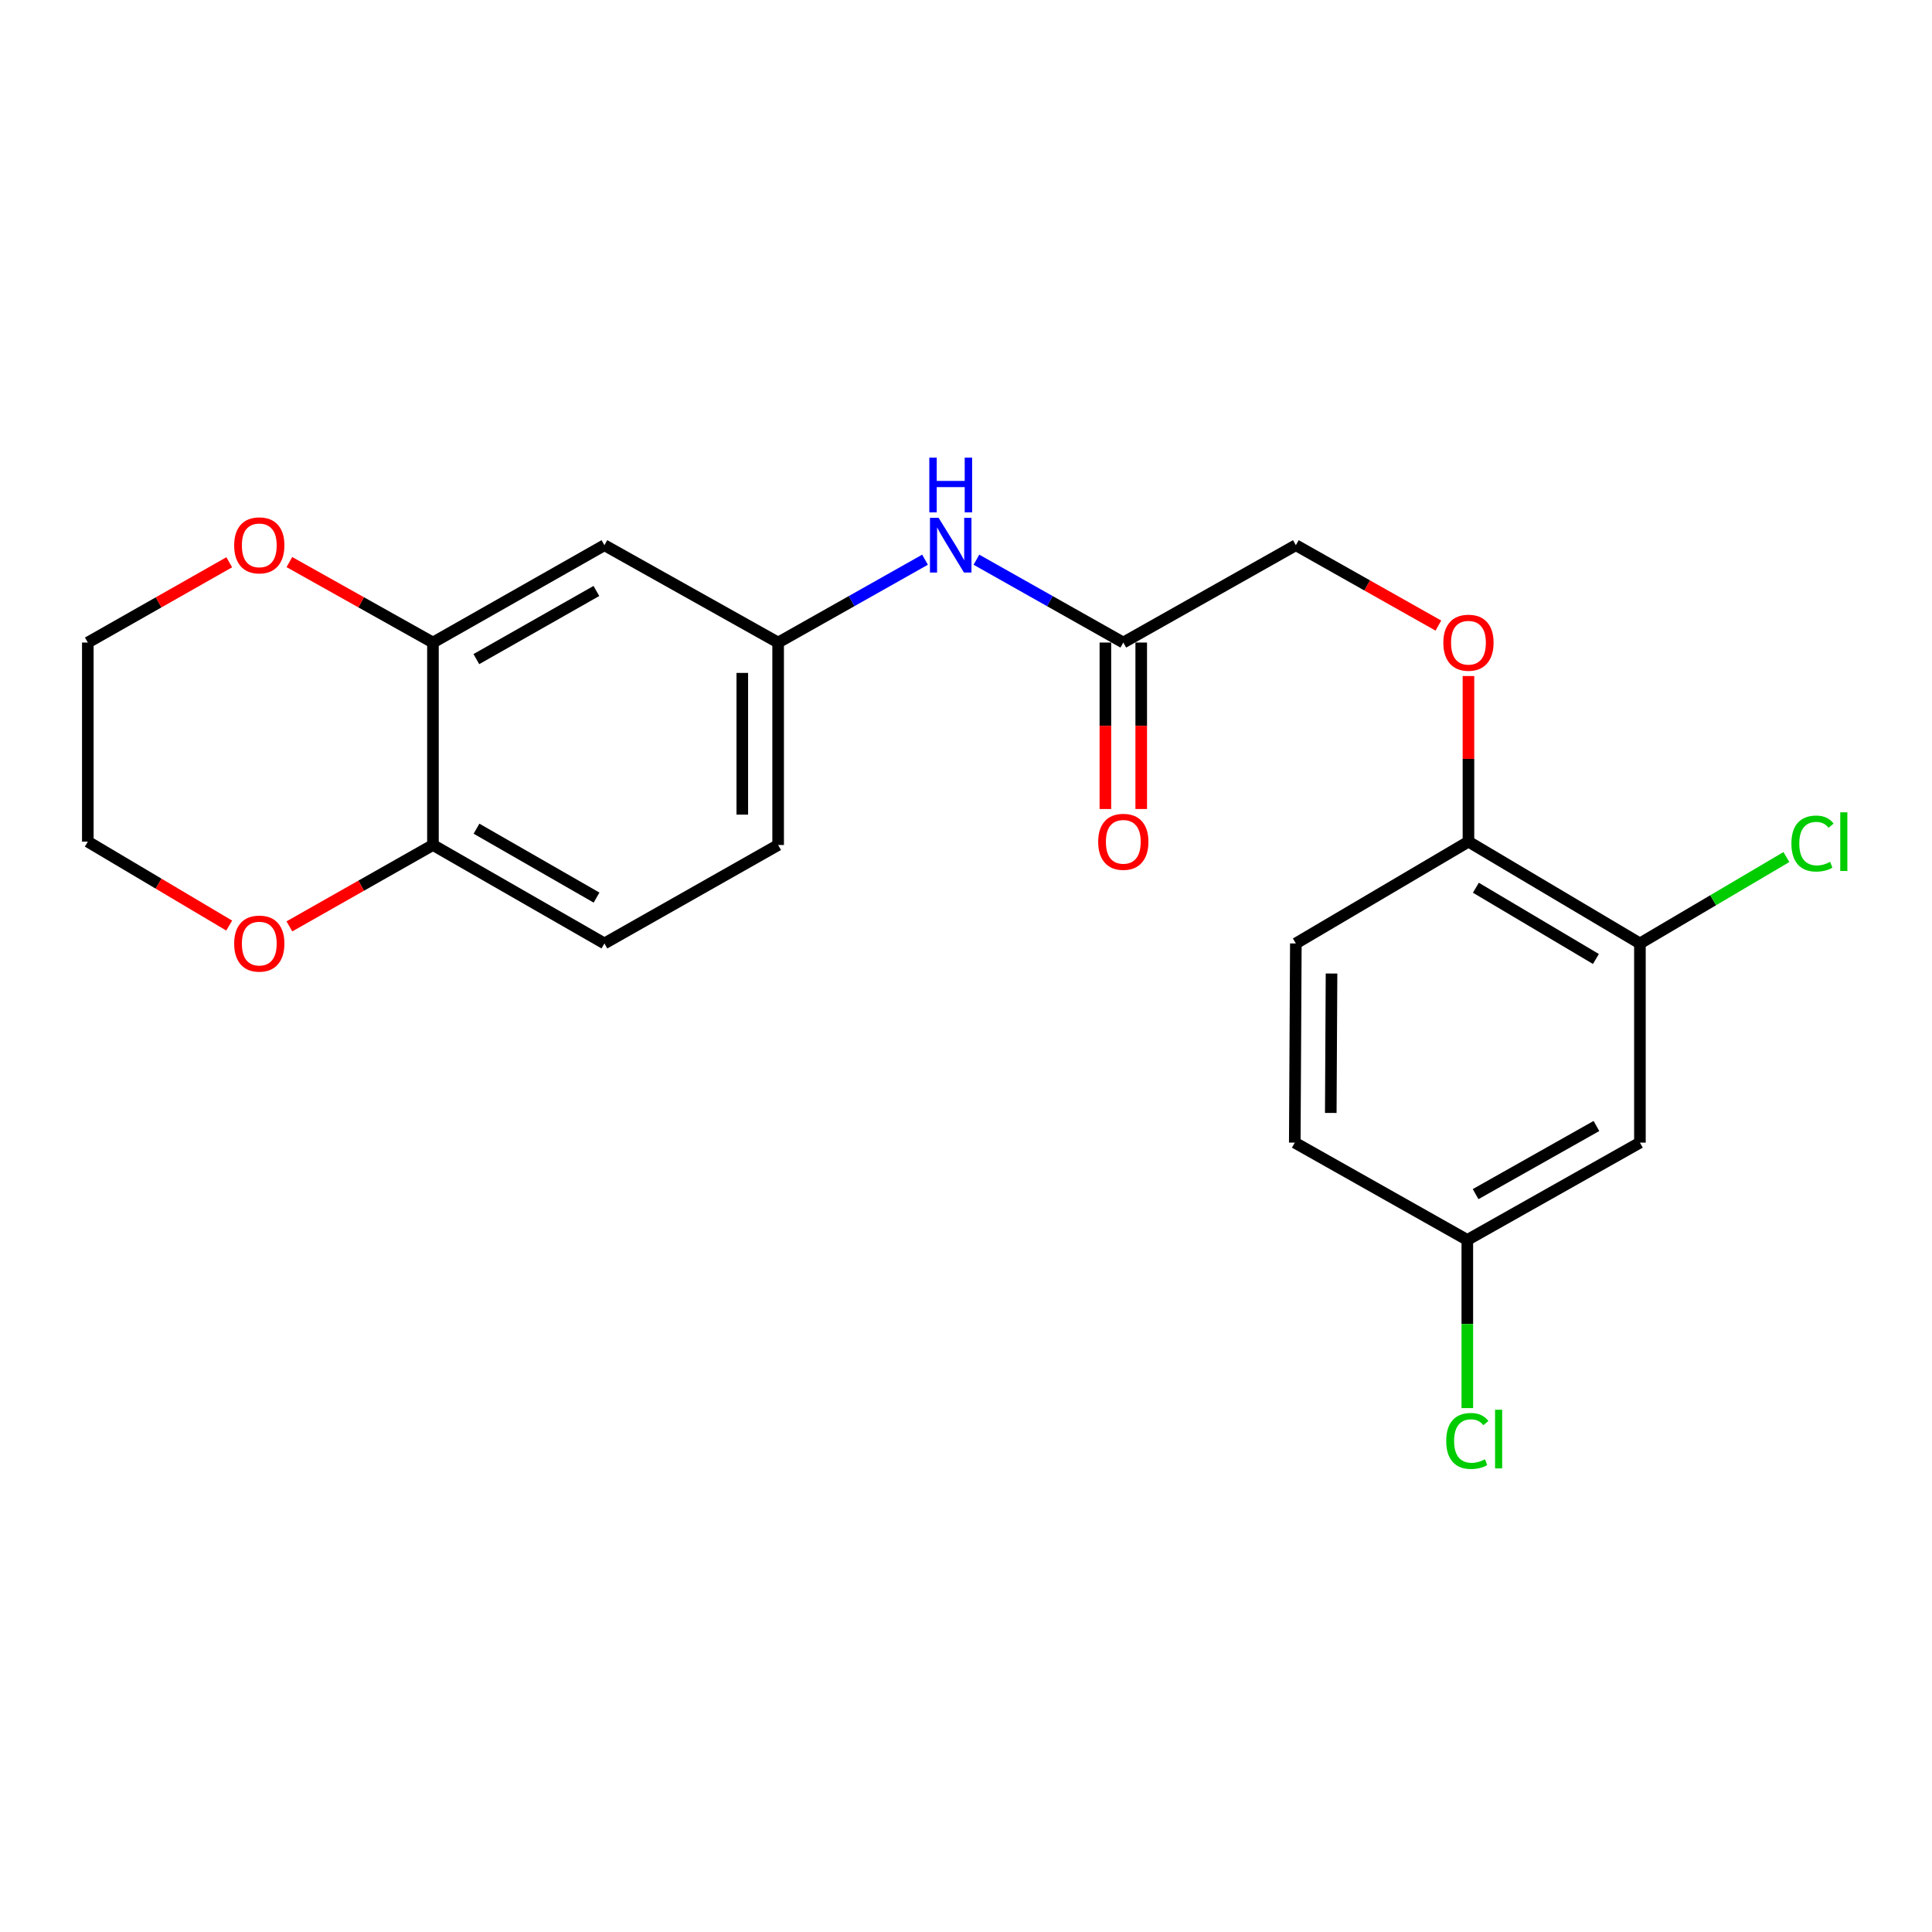 <?xml version='1.0' encoding='iso-8859-1'?>
<svg version='1.1' baseProfile='full'
              xmlns='http://www.w3.org/2000/svg'
                      xmlns:rdkit='http://www.rdkit.org/xml'
                      xmlns:xlink='http://www.w3.org/1999/xlink'
                  xml:space='preserve'
width='1000px' height='1000px' viewBox='0 0 1000 1000'>
<!-- END OF HEADER -->
<rect style='opacity:1.0;fill:#FFFFFF;stroke:none' width='1000' height='1000' x='0' y='0'> </rect>
<path class='bond-1' d='M 224.093,332.582 L 312.845,282.197' style='fill:none;fill-rule:evenodd;stroke:#000000;stroke-width:6px;stroke-linecap:butt;stroke-linejoin:miter;stroke-opacity:1' />
<path class='bond-1' d='M 246.564,341.156 L 308.69,305.887' style='fill:none;fill-rule:evenodd;stroke:#000000;stroke-width:6px;stroke-linecap:butt;stroke-linejoin:miter;stroke-opacity:1' />
<path class='bond-4' d='M 224.093,332.582 L 224.093,437.37' style='fill:none;fill-rule:evenodd;stroke:#000000;stroke-width:6px;stroke-linecap:butt;stroke-linejoin:miter;stroke-opacity:1' />
<path class='bond-8' d='M 224.093,332.582 L 186.938,311.755' style='fill:none;fill-rule:evenodd;stroke:#000000;stroke-width:6px;stroke-linecap:butt;stroke-linejoin:miter;stroke-opacity:1' />
<path class='bond-8' d='M 186.938,311.755 L 149.783,290.928' style='fill:none;fill-rule:evenodd;stroke:#FF0000;stroke-width:6px;stroke-linecap:butt;stroke-linejoin:miter;stroke-opacity:1' />
<path class='bond-0' d='M 848.821,488.321 L 760.069,435.638' style='fill:none;fill-rule:evenodd;stroke:#000000;stroke-width:6px;stroke-linecap:butt;stroke-linejoin:miter;stroke-opacity:1' />
<path class='bond-0' d='M 826.04,496.37 L 763.913,459.492' style='fill:none;fill-rule:evenodd;stroke:#000000;stroke-width:6px;stroke-linecap:butt;stroke-linejoin:miter;stroke-opacity:1' />
<path class='bond-3' d='M 848.821,488.321 L 848.821,591.419' style='fill:none;fill-rule:evenodd;stroke:#000000;stroke-width:6px;stroke-linecap:butt;stroke-linejoin:miter;stroke-opacity:1' />
<path class='bond-16' d='M 848.821,488.321 L 886.73,465.964' style='fill:none;fill-rule:evenodd;stroke:#000000;stroke-width:6px;stroke-linecap:butt;stroke-linejoin:miter;stroke-opacity:1' />
<path class='bond-16' d='M 886.73,465.964 L 924.638,443.607' style='fill:none;fill-rule:evenodd;stroke:#00CC00;stroke-width:6px;stroke-linecap:butt;stroke-linejoin:miter;stroke-opacity:1' />
<path class='bond-7' d='M 312.845,282.197 L 402.762,332.582' style='fill:none;fill-rule:evenodd;stroke:#000000;stroke-width:6px;stroke-linecap:butt;stroke-linejoin:miter;stroke-opacity:1' />
<path class='bond-2' d='M 581.421,332.582 L 543.408,311.142' style='fill:none;fill-rule:evenodd;stroke:#000000;stroke-width:6px;stroke-linecap:butt;stroke-linejoin:miter;stroke-opacity:1' />
<path class='bond-2' d='M 543.408,311.142 L 505.395,289.701' style='fill:none;fill-rule:evenodd;stroke:#0000FF;stroke-width:6px;stroke-linecap:butt;stroke-linejoin:miter;stroke-opacity:1' />
<path class='bond-11' d='M 572.145,332.582 L 572.145,375.662' style='fill:none;fill-rule:evenodd;stroke:#000000;stroke-width:6px;stroke-linecap:butt;stroke-linejoin:miter;stroke-opacity:1' />
<path class='bond-11' d='M 572.145,375.662 L 572.145,418.742' style='fill:none;fill-rule:evenodd;stroke:#FF0000;stroke-width:6px;stroke-linecap:butt;stroke-linejoin:miter;stroke-opacity:1' />
<path class='bond-11' d='M 590.696,332.582 L 590.696,375.662' style='fill:none;fill-rule:evenodd;stroke:#000000;stroke-width:6px;stroke-linecap:butt;stroke-linejoin:miter;stroke-opacity:1' />
<path class='bond-11' d='M 590.696,375.662 L 590.696,418.742' style='fill:none;fill-rule:evenodd;stroke:#FF0000;stroke-width:6px;stroke-linecap:butt;stroke-linejoin:miter;stroke-opacity:1' />
<path class='bond-15' d='M 581.421,332.582 L 670.729,282.197' style='fill:none;fill-rule:evenodd;stroke:#000000;stroke-width:6px;stroke-linecap:butt;stroke-linejoin:miter;stroke-opacity:1' />
<path class='bond-24' d='M 848.821,591.419 L 759.482,641.793' style='fill:none;fill-rule:evenodd;stroke:#000000;stroke-width:6px;stroke-linecap:butt;stroke-linejoin:miter;stroke-opacity:1' />
<path class='bond-24' d='M 826.309,582.816 L 763.772,618.078' style='fill:none;fill-rule:evenodd;stroke:#000000;stroke-width:6px;stroke-linecap:butt;stroke-linejoin:miter;stroke-opacity:1' />
<path class='bond-10' d='M 224.093,437.37 L 186.941,458.429' style='fill:none;fill-rule:evenodd;stroke:#000000;stroke-width:6px;stroke-linecap:butt;stroke-linejoin:miter;stroke-opacity:1' />
<path class='bond-10' d='M 186.941,458.429 L 149.79,479.488' style='fill:none;fill-rule:evenodd;stroke:#FF0000;stroke-width:6px;stroke-linecap:butt;stroke-linejoin:miter;stroke-opacity:1' />
<path class='bond-12' d='M 224.093,437.37 L 312.845,488.321' style='fill:none;fill-rule:evenodd;stroke:#000000;stroke-width:6px;stroke-linecap:butt;stroke-linejoin:miter;stroke-opacity:1' />
<path class='bond-12' d='M 246.641,428.925 L 308.768,464.59' style='fill:none;fill-rule:evenodd;stroke:#000000;stroke-width:6px;stroke-linecap:butt;stroke-linejoin:miter;stroke-opacity:1' />
<path class='bond-5' d='M 478.787,289.701 L 440.774,311.142' style='fill:none;fill-rule:evenodd;stroke:#0000FF;stroke-width:6px;stroke-linecap:butt;stroke-linejoin:miter;stroke-opacity:1' />
<path class='bond-5' d='M 440.774,311.142 L 402.762,332.582' style='fill:none;fill-rule:evenodd;stroke:#000000;stroke-width:6px;stroke-linecap:butt;stroke-linejoin:miter;stroke-opacity:1' />
<path class='bond-6' d='M 760.069,435.638 L 760.069,392.778' style='fill:none;fill-rule:evenodd;stroke:#000000;stroke-width:6px;stroke-linecap:butt;stroke-linejoin:miter;stroke-opacity:1' />
<path class='bond-6' d='M 760.069,392.778 L 760.069,349.918' style='fill:none;fill-rule:evenodd;stroke:#FF0000;stroke-width:6px;stroke-linecap:butt;stroke-linejoin:miter;stroke-opacity:1' />
<path class='bond-13' d='M 760.069,435.638 L 670.729,488.321' style='fill:none;fill-rule:evenodd;stroke:#000000;stroke-width:6px;stroke-linecap:butt;stroke-linejoin:miter;stroke-opacity:1' />
<path class='bond-23' d='M 402.762,332.582 L 402.762,437.37' style='fill:none;fill-rule:evenodd;stroke:#000000;stroke-width:6px;stroke-linecap:butt;stroke-linejoin:miter;stroke-opacity:1' />
<path class='bond-23' d='M 384.212,348.3 L 384.212,421.651' style='fill:none;fill-rule:evenodd;stroke:#000000;stroke-width:6px;stroke-linecap:butt;stroke-linejoin:miter;stroke-opacity:1' />
<path class='bond-20' d='M 118.655,291.026 L 82.055,311.804' style='fill:none;fill-rule:evenodd;stroke:#FF0000;stroke-width:6px;stroke-linecap:butt;stroke-linejoin:miter;stroke-opacity:1' />
<path class='bond-20' d='M 82.055,311.804 L 45.455,332.582' style='fill:none;fill-rule:evenodd;stroke:#000000;stroke-width:6px;stroke-linecap:butt;stroke-linejoin:miter;stroke-opacity:1' />
<path class='bond-9' d='M 744.505,323.804 L 707.617,303.001' style='fill:none;fill-rule:evenodd;stroke:#FF0000;stroke-width:6px;stroke-linecap:butt;stroke-linejoin:miter;stroke-opacity:1' />
<path class='bond-9' d='M 707.617,303.001 L 670.729,282.197' style='fill:none;fill-rule:evenodd;stroke:#000000;stroke-width:6px;stroke-linecap:butt;stroke-linejoin:miter;stroke-opacity:1' />
<path class='bond-22' d='M 118.627,479.072 L 82.04,457.355' style='fill:none;fill-rule:evenodd;stroke:#FF0000;stroke-width:6px;stroke-linecap:butt;stroke-linejoin:miter;stroke-opacity:1' />
<path class='bond-22' d='M 82.04,457.355 L 45.455,435.638' style='fill:none;fill-rule:evenodd;stroke:#000000;stroke-width:6px;stroke-linecap:butt;stroke-linejoin:miter;stroke-opacity:1' />
<path class='bond-17' d='M 312.845,488.321 L 402.762,437.37' style='fill:none;fill-rule:evenodd;stroke:#000000;stroke-width:6px;stroke-linecap:butt;stroke-linejoin:miter;stroke-opacity:1' />
<path class='bond-18' d='M 670.729,488.321 L 670.173,591.419' style='fill:none;fill-rule:evenodd;stroke:#000000;stroke-width:6px;stroke-linecap:butt;stroke-linejoin:miter;stroke-opacity:1' />
<path class='bond-18' d='M 689.196,503.886 L 688.806,576.054' style='fill:none;fill-rule:evenodd;stroke:#000000;stroke-width:6px;stroke-linecap:butt;stroke-linejoin:miter;stroke-opacity:1' />
<path class='bond-14' d='M 759.482,641.793 L 670.173,591.419' style='fill:none;fill-rule:evenodd;stroke:#000000;stroke-width:6px;stroke-linecap:butt;stroke-linejoin:miter;stroke-opacity:1' />
<path class='bond-19' d='M 759.482,641.793 L 759.482,685.308' style='fill:none;fill-rule:evenodd;stroke:#000000;stroke-width:6px;stroke-linecap:butt;stroke-linejoin:miter;stroke-opacity:1' />
<path class='bond-19' d='M 759.482,685.308 L 759.482,728.823' style='fill:none;fill-rule:evenodd;stroke:#00CC00;stroke-width:6px;stroke-linecap:butt;stroke-linejoin:miter;stroke-opacity:1' />
<path class='bond-21' d='M 45.455,332.582 L 45.455,435.638' style='fill:none;fill-rule:evenodd;stroke:#000000;stroke-width:6px;stroke-linecap:butt;stroke-linejoin:miter;stroke-opacity:1' />
<path  class='atom-6' d='M 485.831 268.037
L 495.111 283.037
Q 496.031 284.517, 497.511 287.197
Q 498.991 289.877, 499.071 290.037
L 499.071 268.037
L 502.831 268.037
L 502.831 296.357
L 498.951 296.357
L 488.991 279.957
Q 487.831 278.037, 486.591 275.837
Q 485.391 273.637, 485.031 272.957
L 485.031 296.357
L 481.351 296.357
L 481.351 268.037
L 485.831 268.037
' fill='#0000FF'/>
<path  class='atom-6' d='M 481.011 236.885
L 484.851 236.885
L 484.851 248.925
L 499.331 248.925
L 499.331 236.885
L 503.171 236.885
L 503.171 265.205
L 499.331 265.205
L 499.331 252.125
L 484.851 252.125
L 484.851 265.205
L 481.011 265.205
L 481.011 236.885
' fill='#0000FF'/>
<path  class='atom-9' d='M 121.207 282.277
Q 121.207 275.477, 124.567 271.677
Q 127.927 267.877, 134.207 267.877
Q 140.487 267.877, 143.847 271.677
Q 147.207 275.477, 147.207 282.277
Q 147.207 289.157, 143.807 293.077
Q 140.407 296.957, 134.207 296.957
Q 127.967 296.957, 124.567 293.077
Q 121.207 289.197, 121.207 282.277
M 134.207 293.757
Q 138.527 293.757, 140.847 290.877
Q 143.207 287.957, 143.207 282.277
Q 143.207 276.717, 140.847 273.917
Q 138.527 271.077, 134.207 271.077
Q 129.887 271.077, 127.527 273.877
Q 125.207 276.677, 125.207 282.277
Q 125.207 287.997, 127.527 290.877
Q 129.887 293.757, 134.207 293.757
' fill='#FF0000'/>
<path  class='atom-10' d='M 747.069 332.662
Q 747.069 325.862, 750.429 322.062
Q 753.789 318.262, 760.069 318.262
Q 766.349 318.262, 769.709 322.062
Q 773.069 325.862, 773.069 332.662
Q 773.069 339.542, 769.669 343.462
Q 766.269 347.342, 760.069 347.342
Q 753.829 347.342, 750.429 343.462
Q 747.069 339.582, 747.069 332.662
M 760.069 344.142
Q 764.389 344.142, 766.709 341.262
Q 769.069 338.342, 769.069 332.662
Q 769.069 327.102, 766.709 324.302
Q 764.389 321.462, 760.069 321.462
Q 755.749 321.462, 753.389 324.262
Q 751.069 327.062, 751.069 332.662
Q 751.069 338.382, 753.389 341.262
Q 755.749 344.142, 760.069 344.142
' fill='#FF0000'/>
<path  class='atom-11' d='M 121.207 488.401
Q 121.207 481.601, 124.567 477.801
Q 127.927 474.001, 134.207 474.001
Q 140.487 474.001, 143.847 477.801
Q 147.207 481.601, 147.207 488.401
Q 147.207 495.281, 143.807 499.201
Q 140.407 503.081, 134.207 503.081
Q 127.967 503.081, 124.567 499.201
Q 121.207 495.321, 121.207 488.401
M 134.207 499.881
Q 138.527 499.881, 140.847 497.001
Q 143.207 494.081, 143.207 488.401
Q 143.207 482.841, 140.847 480.041
Q 138.527 477.201, 134.207 477.201
Q 129.887 477.201, 127.527 480.001
Q 125.207 482.801, 125.207 488.401
Q 125.207 494.121, 127.527 497.001
Q 129.887 499.881, 134.207 499.881
' fill='#FF0000'/>
<path  class='atom-12' d='M 568.421 435.718
Q 568.421 428.918, 571.781 425.118
Q 575.141 421.318, 581.421 421.318
Q 587.701 421.318, 591.061 425.118
Q 594.421 428.918, 594.421 435.718
Q 594.421 442.598, 591.021 446.518
Q 587.621 450.398, 581.421 450.398
Q 575.181 450.398, 571.781 446.518
Q 568.421 442.638, 568.421 435.718
M 581.421 447.198
Q 585.741 447.198, 588.061 444.318
Q 590.421 441.398, 590.421 435.718
Q 590.421 430.158, 588.061 427.358
Q 585.741 424.518, 581.421 424.518
Q 577.101 424.518, 574.741 427.318
Q 572.421 430.118, 572.421 435.718
Q 572.421 441.438, 574.741 444.318
Q 577.101 447.198, 581.421 447.198
' fill='#FF0000'/>
<path  class='atom-17' d='M 927.231 436.618
Q 927.231 429.578, 930.511 425.898
Q 933.831 422.178, 940.111 422.178
Q 945.951 422.178, 949.071 426.298
L 946.431 428.458
Q 944.151 425.458, 940.111 425.458
Q 935.831 425.458, 933.551 428.338
Q 931.311 431.178, 931.311 436.618
Q 931.311 442.218, 933.631 445.098
Q 935.991 447.978, 940.551 447.978
Q 943.671 447.978, 947.311 446.098
L 948.431 449.098
Q 946.951 450.058, 944.711 450.618
Q 942.471 451.178, 939.991 451.178
Q 933.831 451.178, 930.511 447.418
Q 927.231 443.658, 927.231 436.618
' fill='#00CC00'/>
<path  class='atom-17' d='M 952.511 420.458
L 956.191 420.458
L 956.191 450.818
L 952.511 450.818
L 952.511 420.458
' fill='#00CC00'/>
<path  class='atom-20' d='M 748.562 745.839
Q 748.562 738.799, 751.842 735.119
Q 755.162 731.399, 761.442 731.399
Q 767.282 731.399, 770.402 735.519
L 767.762 737.679
Q 765.482 734.679, 761.442 734.679
Q 757.162 734.679, 754.882 737.559
Q 752.642 740.399, 752.642 745.839
Q 752.642 751.439, 754.962 754.319
Q 757.322 757.199, 761.882 757.199
Q 765.002 757.199, 768.642 755.319
L 769.762 758.319
Q 768.282 759.279, 766.042 759.839
Q 763.802 760.399, 761.322 760.399
Q 755.162 760.399, 751.842 756.639
Q 748.562 752.879, 748.562 745.839
' fill='#00CC00'/>
<path  class='atom-20' d='M 773.842 729.679
L 777.522 729.679
L 777.522 760.039
L 773.842 760.039
L 773.842 729.679
' fill='#00CC00'/>
</svg>
